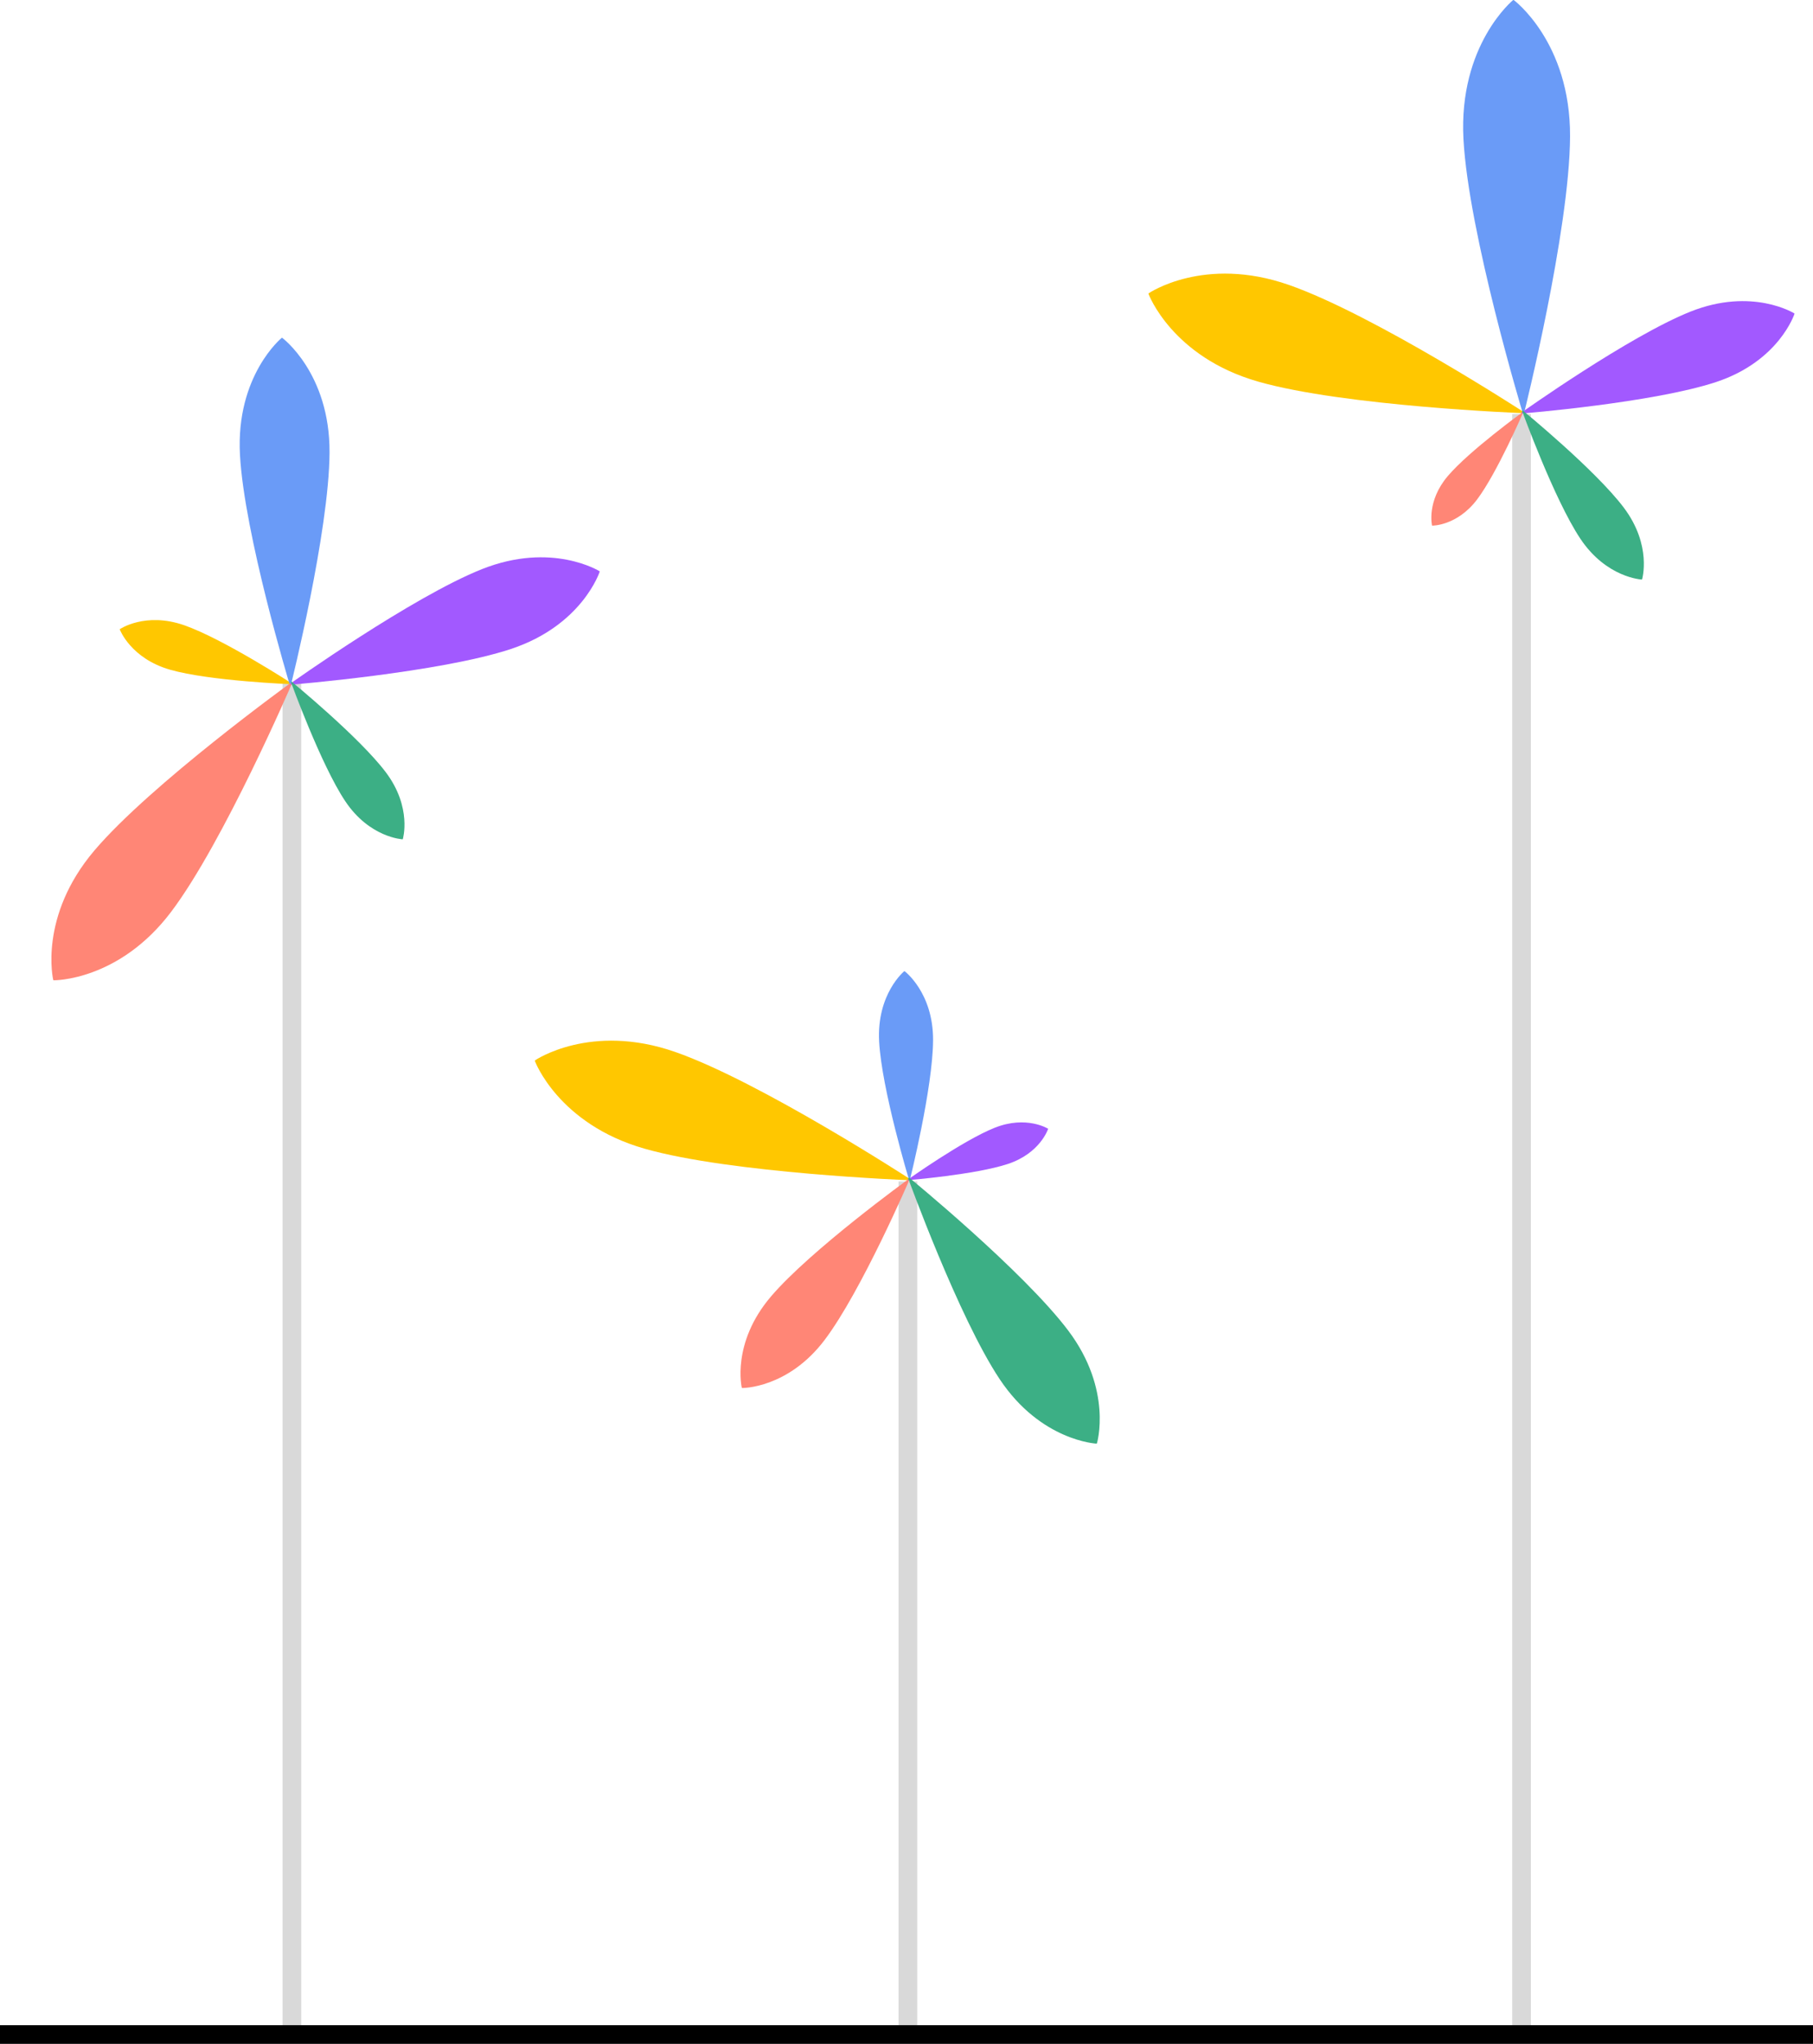 <?xml version="1.0" encoding="UTF-8"?><svg id="b" xmlns="http://www.w3.org/2000/svg" width="72.874" height="82.167" viewBox="0 0 72.874 82.167"><g id="c"><g><rect x="11.358" y="27.479" width=".75" height="54.396" fill="#d9d9d9"/><rect x="36.118" y="47.496" width=".75" height="34.379" fill="#d9d9d9"/><rect x="60.784" y="16.646" width=".75" height="65.229" fill="#d9d9d9"/><path d="M21.498,42.651s.937,2.536,4.41,3.528,10.638,1.268,10.638,1.268l.017-.056s-6.013-3.908-9.422-5.1c-3.409-1.192-5.637,.338-5.637,.338l-.006,.022Z" fill="#ffc700"/><path d="M36.347,39.043s-1.113,.91-1.01,2.828c.102,1.918,1.204,5.569,1.204,5.569l.031-.001s.924-3.7,.933-5.62-1.146-2.776-1.146-2.776l-.012,.001Z" fill="#6a9bf7"/><path d="M29.829,55.801s1.839,.026,3.32-1.936c1.48-1.962,3.409-6.445,3.409-6.445l-.031-.024s-3.953,2.861-5.545,4.734-1.165,3.662-1.165,3.662l.013,.009Z" fill="#ff8676"/><path d="M42.126,45.376s-.87-.545-2.144-.038-3.493,2.086-3.493,2.086l.008,.021s2.714-.22,4.016-.652,1.616-1.409,1.616-1.409l-.003-.008Z" fill="#a259ff"/><path d="M44.091,58.026s.647-2.143-1.152-4.533c-1.799-2.39-6.396-6.151-6.396-6.151l-.039,.028s2.021,5.585,3.678,8.075c1.657,2.49,3.893,2.592,3.893,2.592l.015-.012Z" fill="#3caf85"/><path d="M4.814,25.303s.431,1.166,2.027,1.622,4.89,.583,4.89,.583l.008-.026s-2.764-1.796-4.331-2.345c-1.567-.548-2.591,.156-2.591,.156l-.003,.01Z" fill="#ffc700"/><path d="M11.323,13.583s-1.848,1.512-1.678,4.696c.17,3.185,2,9.248,2,9.248l.051-.002s1.534-6.144,1.55-9.334-1.903-4.61-1.903-4.61l-.02,.001Z" fill="#6a9bf7"/><path d="M2.158,39.41s2.617,.037,4.723-2.755c2.106-2.792,4.851-9.17,4.851-9.17l-.044-.034s-5.625,4.071-7.89,6.736c-2.265,2.665-1.658,5.211-1.658,5.211l.018,.013Z" fill="#ff8676"/><path d="M24.098,22.964s-1.918-1.201-4.727-.083c-2.809,1.118-7.699,4.6-7.699,4.6l.017,.045s5.984-.484,8.853-1.437c2.869-.953,3.563-3.107,3.563-3.107l-.007-.018Z" fill="#a259ff"/><path d="M16.191,33.735s.384-1.271-.683-2.688c-1.067-1.417-3.792-3.647-3.792-3.647l-.023,.017s1.198,3.312,2.181,4.788,2.309,1.537,2.309,1.537l.009-.007Z" fill="#3caf85"/><path d="M46.164,11.814s.937,2.536,4.41,3.528c3.473,.992,10.638,1.268,10.638,1.268l.017-.056s-6.013-3.908-9.422-5.1c-3.409-1.192-5.637,.338-5.637,.338l-.006,.022Z" fill="#ffc700"/><path d="M60.82,.002s-2.199,1.799-1.996,5.588c.202,3.79,2.38,11.004,2.38,11.004l.061-.002s1.826-7.311,1.844-11.107c.018-3.795-2.265-5.485-2.265-5.485l-.024,.002Z" fill="#6a9bf7"/><path d="M57.568,21.132s1,.014,1.804-1.052,1.853-3.502,1.853-3.502l-.017-.013s-2.148,1.555-3.013,2.573-.633,1.99-.633,1.99l.007,.005Z" fill="#ff8676"/><path d="M72.123,12.599s-1.692-1.06-4.17-.073c-2.478,.987-6.793,4.058-6.793,4.058l.015,.04s5.279-.427,7.811-1.268c2.532-.841,3.144-2.741,3.144-2.741l-.006-.016Z" fill="#a259ff"/><path d="M66.003,23.293s.411-1.362-.732-2.882-4.065-3.91-4.065-3.91l-.025,.018s1.285,3.55,2.338,5.133,2.475,1.647,2.475,1.647l.01-.007Z" fill="#3caf85"/><rect y="81.417" width="72.874" height=".75"/></g></g></svg>